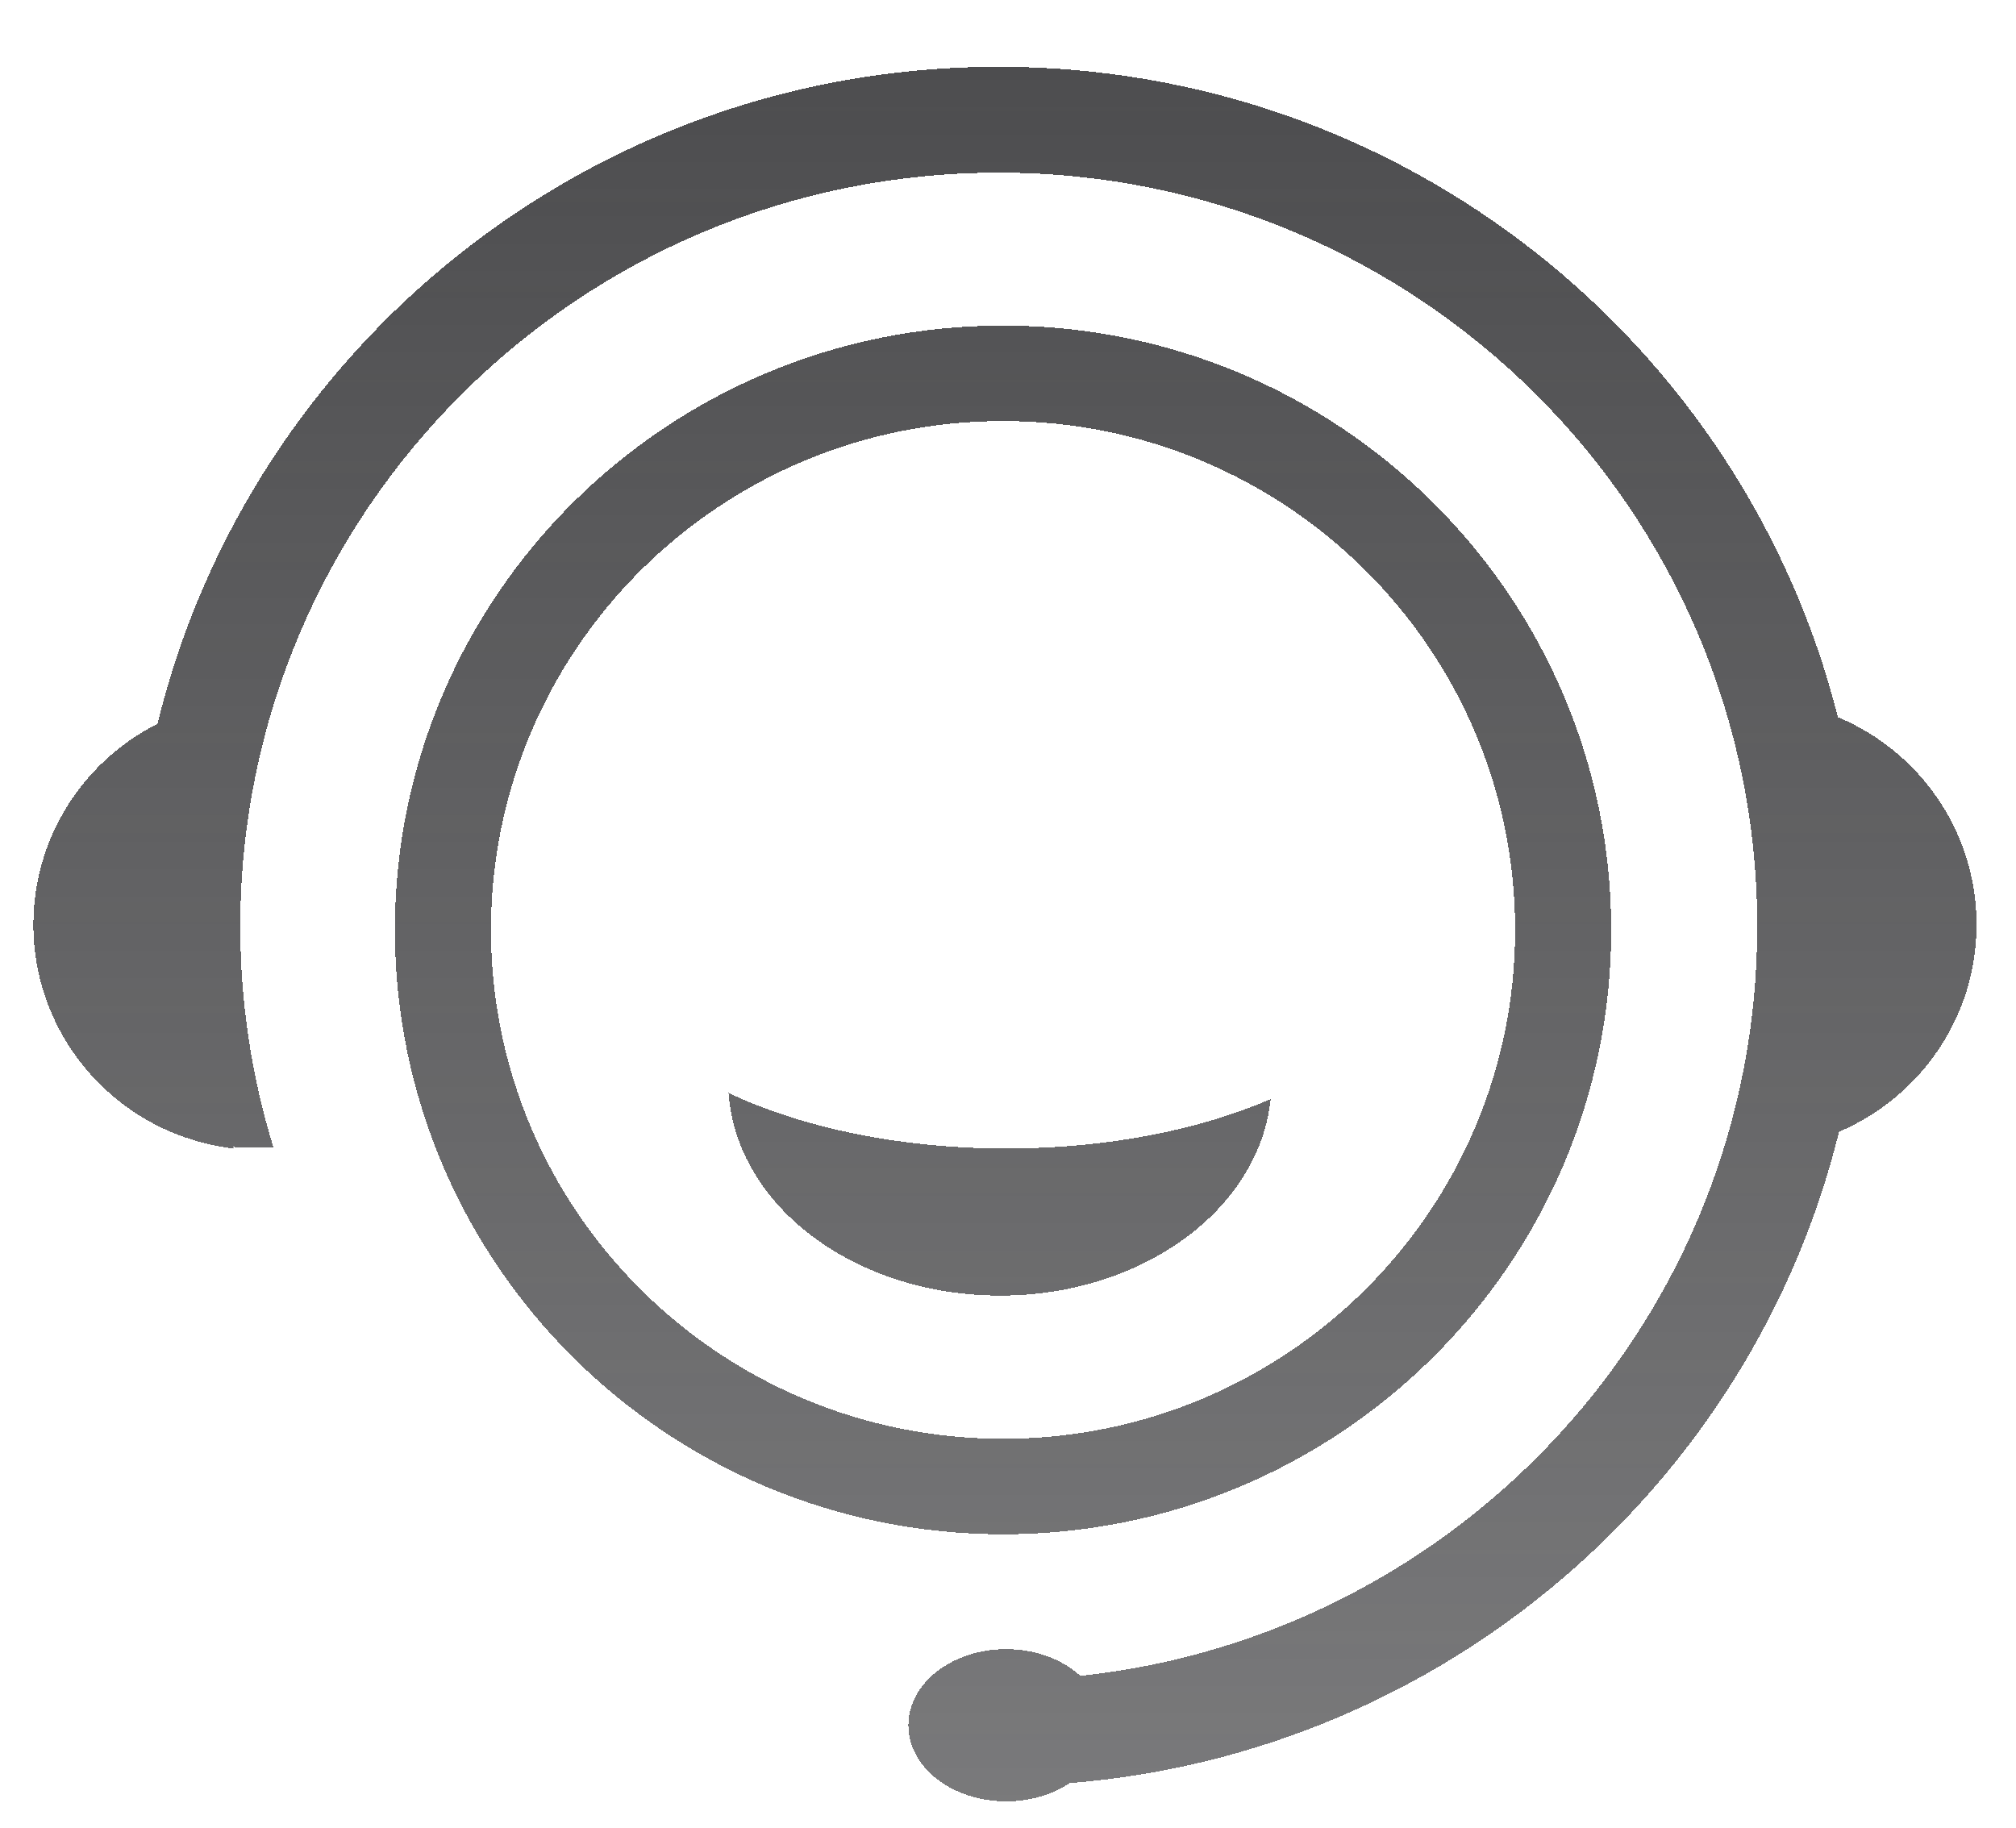 <svg width="43" height="39" viewBox="0 0 43 39" fill="none" xmlns="http://www.w3.org/2000/svg">
<g filter="url(#filter0_dd_1062_2971)">
<path d="M42.159 18.301C42.159 16.309 40.941 14.6 39.201 13.874C37.192 5.904 29.943 0 21.298 0C12.608 0 5.318 5.974 3.36 14.015C1.787 14.807 0.712 16.43 0.712 18.301C0.712 20.771 2.584 22.803 4.993 23.075C4.988 23.065 4.983 23.055 4.978 23.04C4.978 23.035 4.973 23.03 4.973 23.025L5.039 23.06H5.835C5.374 21.568 5.125 19.98 5.125 18.336C5.125 9.458 12.37 2.259 21.303 2.259C30.237 2.259 37.481 9.458 37.481 18.336C37.481 26.63 31.16 33.456 23.043 34.323C22.663 33.975 22.095 33.753 21.46 33.753C20.309 33.753 19.375 34.479 19.375 35.377C19.375 36.274 20.309 37 21.46 37C21.978 37 22.45 36.854 22.815 36.612C30.81 35.967 37.365 30.259 39.226 22.717C40.946 21.986 42.159 20.282 42.159 18.301Z" fill="url(#paint0_linear_1062_2971)" shape-rendering="crispEdges"/>
<path d="M34.366 18.412C34.366 11.293 28.558 5.521 21.395 5.521C14.231 5.521 8.423 11.288 8.423 18.412C8.423 25.535 14.231 31.303 21.395 31.303C28.558 31.303 34.366 25.53 34.366 18.412ZM10.472 18.412C10.472 12.417 15.363 7.557 21.395 7.557C27.426 7.557 32.317 12.417 32.317 18.412C32.317 24.406 27.426 29.266 21.395 29.266C15.363 29.266 10.472 24.406 10.472 18.412Z" fill="url(#paint1_linear_1062_2971)" shape-rendering="crispEdges"/>
<path d="M27.102 22.021C25.57 22.682 23.606 23.075 21.46 23.075C19.183 23.075 17.103 22.627 15.54 21.89C15.708 24.3 18.234 26.211 21.329 26.211C24.362 26.216 26.858 24.371 27.102 22.021Z" fill="url(#paint2_linear_1062_2971)" shape-rendering="crispEdges"/>
</g>
<defs>
<filter id="filter0_dd_1062_2971" x="9.47714e-06" y="0" width="42.87" height="38.423" filterUnits="userSpaceOnUse" color-interpolation-filters="sRGB">
<feFlood flood-opacity="0" result="BackgroundImageFix"/>
<feColorMatrix in="SourceAlpha" type="matrix" values="0 0 0 0 0 0 0 0 0 0 0 0 0 0 0 0 0 0 127 0" result="hardAlpha"/>
<feOffset dy="0.712"/>
<feGaussianBlur stdDeviation="0.356"/>
<feComposite in2="hardAlpha" operator="out"/>
<feColorMatrix type="matrix" values="0 0 0 0 0 0 0 0 0 0 0 0 0 0 0 0 0 0 0.15 0"/>
<feBlend mode="normal" in2="BackgroundImageFix" result="effect1_dropShadow_1062_2971"/>
<feColorMatrix in="SourceAlpha" type="matrix" values="0 0 0 0 0 0 0 0 0 0 0 0 0 0 0 0 0 0 127 0" result="hardAlpha"/>
<feOffset dy="0.712"/>
<feGaussianBlur stdDeviation="0.356"/>
<feComposite in2="hardAlpha" operator="out"/>
<feColorMatrix type="matrix" values="0 0 0 0 0 0 0 0 0 0 0 0 0 0 0 0 0 0 0.25 0"/>
<feBlend mode="normal" in2="effect1_dropShadow_1062_2971" result="effect2_dropShadow_1062_2971"/>
<feBlend mode="normal" in="SourceGraphic" in2="effect2_dropShadow_1062_2971" result="shape"/>
</filter>
<linearGradient id="paint0_linear_1062_2971" x1="21.435" y1="0" x2="21.435" y2="37" gradientUnits="userSpaceOnUse">
<stop stop-color="#4D4D4F"/>
<stop offset="1" stop-color="#4D4D4F" stop-opacity="0.75"/>
</linearGradient>
<linearGradient id="paint1_linear_1062_2971" x1="21.435" y1="0" x2="21.435" y2="37" gradientUnits="userSpaceOnUse">
<stop stop-color="#4D4D4F"/>
<stop offset="1" stop-color="#4D4D4F" stop-opacity="0.75"/>
</linearGradient>
<linearGradient id="paint2_linear_1062_2971" x1="21.435" y1="0" x2="21.435" y2="37" gradientUnits="userSpaceOnUse">
<stop stop-color="#4D4D4F"/>
<stop offset="1" stop-color="#4D4D4F" stop-opacity="0.75"/>
</linearGradient>
</defs>
</svg>
